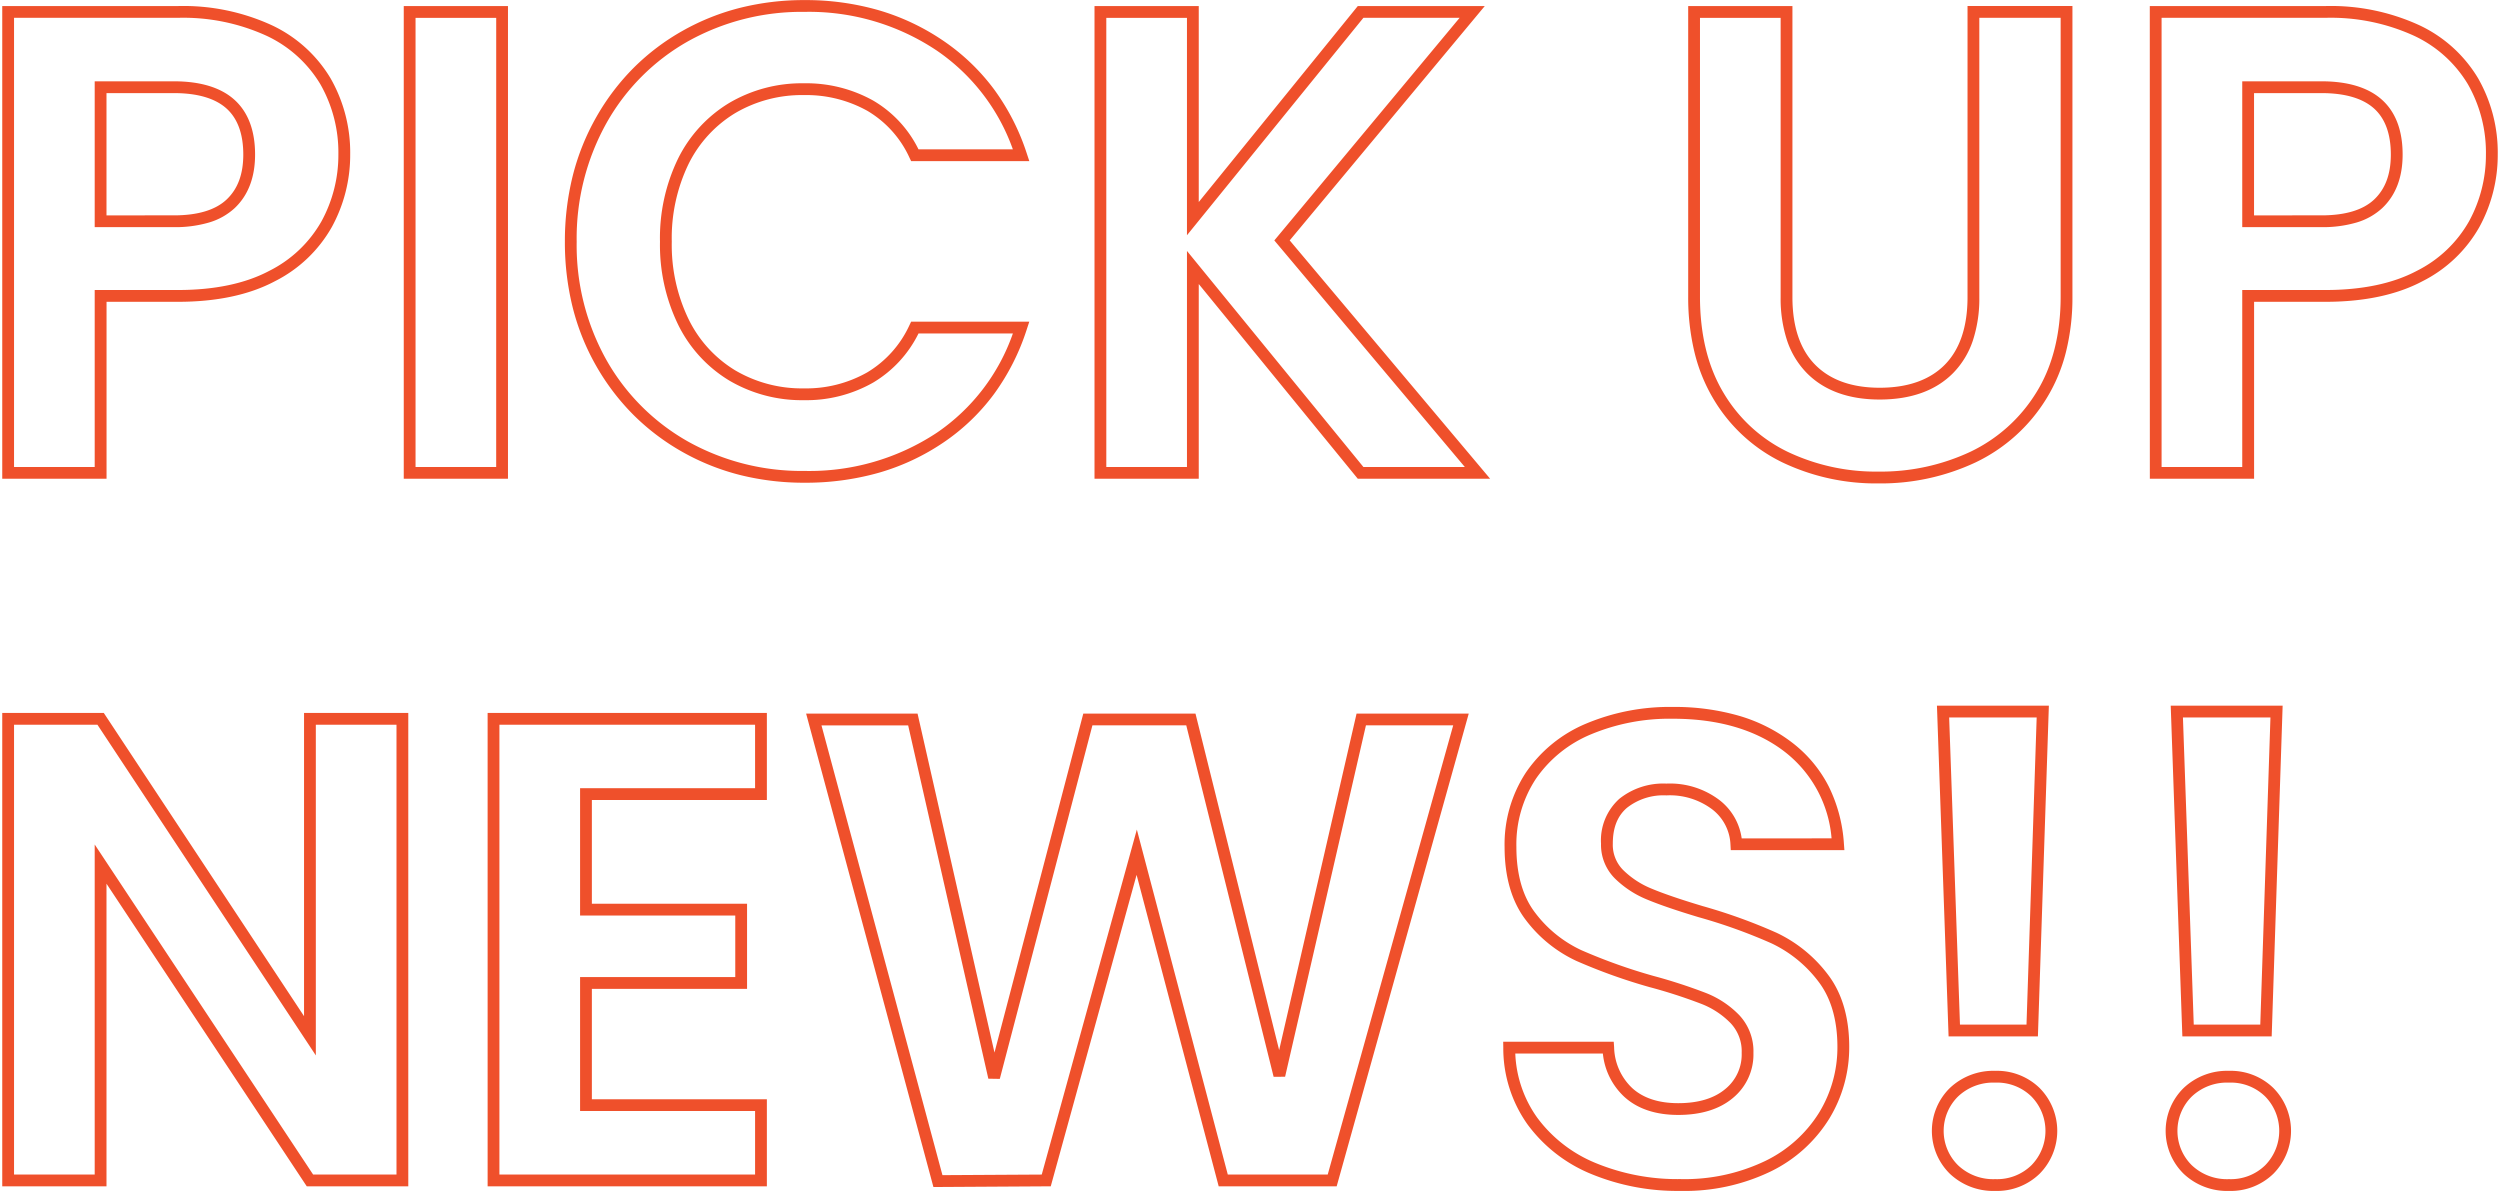 <?xml version="1.0" encoding="UTF-8" standalone="no"?>
<svg
   width="424"
   height="202"
   viewBox="0 0 424 202"
   version="1.1"
   id="svg1"
   sodipodi:docname="pickup_news.svg"
   inkscape:version="1.3 (0e150ed6c4, 2023-07-21)"
   xmlns:inkscape="http://www.inkscape.org/namespaces/inkscape"
   xmlns:sodipodi="http://sodipodi.sourceforge.net/DTD/sodipodi-0.dtd"
   xmlns="http://www.w3.org/2000/svg"
   xmlns:svg="http://www.w3.org/2000/svg">
  <defs
     id="defs1" />
  <sodipodi:namedview
     id="namedview1"
     pagecolor="#ffffff"
     bordercolor="#000000"
     borderopacity="0.25"
     inkscape:showpageshadow="2"
     inkscape:pageopacity="0.0"
     inkscape:pagecheckerboard="0"
     inkscape:deskcolor="#d1d1d1"
     inkscape:zoom="3.0692387"
     inkscape:cx="211.616"
     inkscape:cy="100.83934"
     inkscape:window-width="1920"
     inkscape:window-height="1009"
     inkscape:window-x="1912"
     inkscape:window-y="-8"
     inkscape:window-maximized="1"
     inkscape:current-layer="svg1" />
  <path
     id="PICK_UP_NEWS_"
     data-name="PICK UP NEWS!!"
     d="m 136.453,0.014 a 44.769,44.769 0 0 1 12.573,1.72 38.708,38.708 0 0 1 10.95,5.174 35.7,35.7 0 0 1 8.612,8.239 38.414,38.414 0 0 1 5.55,10.866 l 0.434,1.314 h -20.044 l -0.272,-0.567 a 17.791,17.791 0 0 0 -7.157,-7.966 21.3,21.3 0 0 0 -10.758,-2.667 22.277,22.277 0 0 0 -11.638,3.049 20.9,20.9 0 0 0 -7.912,8.613 28.875,28.875 0 0 0 -2.858,13.209 28.96,28.96 0 0 0 2.861,13.157 20.821,20.821 0 0 0 7.91,8.665 22.277,22.277 0 0 0 11.638,3.049 20.958,20.958 0 0 0 10.75,-2.719 18.132,18.132 0 0 0 7.164,-8.026 l 0.272,-0.567 h 20.04 l -0.429,1.311 a 38.67,38.67 0 0 1 -5.535,10.936 35.106,35.106 0 0 1 -8.573,8.228 38.416,38.416 0 0 1 -10.938,5.133 45.473,45.473 0 0 1 -12.64,1.705 44.644,44.644 0 0 1 -10.9,-1.3 39.617,39.617 0 0 1 -9.81,-3.921 38.7,38.7 0 0 1 -8.278,-6.252 39.292,39.292 0 0 1 -6.322,-8.289 39.3,39.3 0 0 1 -4.008,-9.941 45.633,45.633 0 0 1 -1.33,-11.169 45.806,45.806 0 0 1 1.332,-11.178 39.728,39.728 0 0 1 4.007,-9.981 39.321,39.321 0 0 1 6.321,-8.332 38.448,38.448 0 0 1 8.279,-6.267 39.617,39.617 0 0 1 9.81,-3.921 44.644,44.644 0 0 1 10.899,-1.305 z m 35.328,25.312 a 34.089,34.089 0 0 0 -12.928,-16.766 38.964,38.964 0 0 0 -22.4,-6.546 39.557,39.557 0 0 0 -19.724,4.967 36.369,36.369 0 0 0 -13.847,13.849 40.149,40.149 0 0 0 -5.077,20.168 39.841,39.841 0 0 0 5.075,20.11 36.482,36.482 0 0 0 13.849,13.8 39.557,39.557 0 0 0 19.724,4.962 39.136,39.136 0 0 0 22.454,-6.491 33.857,33.857 0 0 0 12.878,-16.821 h -16.008 a 19.928,19.928 0 0 1 -7.675,8.319 22.927,22.927 0 0 1 -11.762,2.993 24.246,24.246 0 0 1 -12.666,-3.335 22.791,22.791 0 0 1 -8.666,-9.479 30.933,30.933 0 0 1 -3.075,-14.058 30.842,30.842 0 0 1 3.077,-14.118 22.865,22.865 0 0 1 8.664,-9.419 24.246,24.246 0 0 1 12.666,-3.335 23.271,23.271 0 0 1 11.754,2.933 19.577,19.577 0 0 1 7.682,8.267 z M 0.381,1.026 H 30.165 a 35.923,35.923 0 0 1 15.9,3.238 22.925,22.925 0 0 1 10,9.019 25.364,25.364 0 0 1 3.328,12.935 25.447,25.447 0 0 1 -3.088,12.236 22.878,22.878 0 0 1 -9.707,9.256 c -4.345,2.307 -9.872,3.477 -16.429,3.477 h -12.1 v 30.011 H 0.381 Z M 30.165,49.186 c 6.226,0 11.438,-1.091 15.491,-3.243 a 20.919,20.919 0 0 0 8.885,-8.44 23.467,23.467 0 0 0 2.848,-11.284 23.392,23.392 0 0 0 -3.056,-11.934 20.963,20.963 0 0 0 -9.153,-8.229 33.964,33.964 0 0 0 -15.015,-3.034 H 2.381 V 79.198 H 16.061 v -30.016 z m 38.312,-48.16 h 17.676 V 81.198 h -17.676 z m 15.68,2 h -13.68 V 79.198 h 13.676 z m 101.472,-2 h 17.68 V 34.263 l 26.972,-33.237 h 21.538 l -33.086,39.745 33.996,40.427 h -22.446 l -26.974,-33.027 v 33.027 h -17.68 z m 15.68,2 h -13.68 V 79.198 h 13.68 v -36.637 l 29.922,36.637 h 17.2 l -32.306,-38.421 31.428,-37.755 h -16.32 l -29.924,36.876 z m 85.008,-2 h 17.68 V 50.41 c 0,5 1.3,8.857 3.856,11.45 2.556,2.593 6.234,3.9 10.936,3.9 4.776,0 8.493,-1.313 11.048,-3.9 2.555,-2.587 3.856,-6.445 3.856,-11.45 V 1.022 h 17.792 V 50.298 a 38.231,38.231 0 0 1 -1.109,9.446 28.007,28.007 0 0 1 -3.355,7.941 28.457,28.457 0 0 1 -11.95,10.731 37.779,37.779 0 0 1 -16.505,3.571 36.8,36.8 0 0 1 -16.287,-3.573 27.536,27.536 0 0 1 -11.674,-10.743 28.6,28.6 0 0 1 -3.222,-7.935 39.668,39.668 0 0 1 -1.065,-9.437 z m 15.68,2 h -13.68 V 50.298 c 0,6.43 1.346,11.928 4,16.34 a 25.567,25.567 0 0 0 10.836,9.973 34.815,34.815 0 0 0 15.412,3.371 35.8,35.8 0 0 0 15.639,-3.373 26.486,26.486 0 0 0 11.122,-9.989 c 2.76,-4.409 4.16,-9.9 4.16,-16.325 V 3.022 h -13.793 V 50.406 a 22.8,22.8 0 0 1 -1.09,7.337 14.359,14.359 0 0 1 -3.343,5.518 c -2.945,2.984 -7.141,4.5 -12.472,4.5 -5.257,0 -9.415,-1.513 -12.36,-4.5 a 14.36,14.36 0 0 1 -3.343,-5.518 22.8,22.8 0 0 1 -1.09,-7.337 z m 62.608,-2 h 29.784 a 35.925,35.925 0 0 1 15.9,3.238 22.925,22.925 0 0 1 10,9.019 25.364,25.364 0 0 1 3.328,12.935 25.445,25.445 0 0 1 -3.088,12.236 22.877,22.877 0 0 1 -9.707,9.256 c -4.345,2.307 -9.872,3.477 -16.429,3.477 h -12.1 v 30.011 h -17.68 z m 29.784,48.16 c 6.226,0 11.438,-1.091 15.491,-3.243 a 20.918,20.918 0 0 0 8.885,-8.44 23.467,23.467 0 0 0 2.848,-11.284 23.392,23.392 0 0 0 -3.06,-11.934 20.963,20.963 0 0 0 -9.152,-8.229 33.964,33.964 0 0 0 -15.015,-3.034 h -27.781 V 79.198 h 13.68 v -30.016 z m -378.328,-35.396 h 13.432 c 4.49,0 7.936,1.047 10.243,3.111 2.339,2.093 3.525,5.226 3.525,9.313 0,3.853 -1.16,6.9 -3.449,9.07 a 10.964,10.964 0 0 1 -4.369,2.455 20.361,20.361 0 0 1 -5.951,0.786 h -13.431 z m 13.432,22.736 c 4.046,0 7.056,-0.906 8.945,-2.694 1.889,-1.788 2.823,-4.29 2.823,-7.618 0,-3.494 -0.962,-6.125 -2.859,-7.823 -1.929,-1.726 -4.927,-2.6 -8.909,-2.6 h -11.432 v 20.736 z m 350.792,-22.736 h 13.432 c 4.49,0 7.936,1.047 10.243,3.111 2.339,2.093 3.525,5.226 3.525,9.313 0,3.853 -1.16,6.9 -3.449,9.07 a 10.963,10.963 0 0 1 -4.369,2.455 20.361,20.361 0 0 1 -5.95,0.786 h -13.432 z m 13.432,22.736 c 4.046,0 7.056,-0.906 8.945,-2.694 1.889,-1.788 2.823,-4.29 2.823,-7.618 0,-3.494 -0.962,-6.125 -2.859,-7.823 -1.929,-1.726 -4.927,-2.6 -8.909,-2.6 h -11.432 v 20.736 z m -65.212,83.152 h 18.982 l -1.858,56.1 h -15.149 z m 16.914,2 h -14.842 l 1.834,52.1 h 11.283 z m 22.734,-2 h 18.982 l -1.858,56.1 h -15.149 z m 16.914,2 h -14.842 l 1.834,52.1 h 11.283 z m -101.334,-1.78 a 39.351,39.351 0 0 1 11.249,1.512 27.388,27.388 0 0 1 9.021,4.579 21.877,21.877 0 0 1 6.143,7.378 25.573,25.573 0 0 1 2.584,9.745 l 0.08,1.074 h -19.271 l -0.052,-0.945 a 7.932,7.932 0 0 0 -3.054,-5.943 11.966,11.966 0 0 0 -7.82,-2.4 9.976,9.976 0 0 0 -6.685,2.111 c -1.611,1.381 -2.395,3.368 -2.395,6.073 a 6.048,6.048 0 0 0 1.779,4.5 14.884,14.884 0 0 0 4.831,3.145 c 2.011,0.841 4.9,1.828 8.582,2.933 a 92.579,92.579 0 0 1 12.566,4.531 23.418,23.418 0 0 1 8.656,7.007 c 2.443,3.152 3.682,7.315 3.682,12.373 a 23.207,23.207 0 0 1 -3.392,12.165 24.016,24.016 0 0 1 -9.922,8.942 33.6,33.6 0 0 1 -15.35,3.3 38.293,38.293 0 0 1 -15.121,-2.88 25.275,25.275 0 0 1 -10.777,-8.4 22.307,22.307 0 0 1 -4.11,-13 l -0.016,-1.016 h 18.748 l 0.065,0.93 a 9.818,9.818 0 0 0 3.091,6.946 c 1.854,1.685 4.473,2.54 7.783,2.54 3.4,0 6.085,-0.807 7.981,-2.4 a 7.541,7.541 0 0 0 2.779,-6.122 6.936,6.936 0 0 0 -1.853,-5.023 13.988,13.988 0 0 0 -4.969,-3.289 87.515,87.515 0 0 0 -8.687,-2.82 h -0.013 a 95.572,95.572 0 0 1 -12.513,-4.473 22.765,22.765 0 0 1 -8.551,-6.906 c -2.4,-3.115 -3.624,-7.3 -3.624,-12.427 a 22.2,22.2 0 0 1 3.643,-12.655 23.166,23.166 0 0 1 10.172,-8.253 36.6,36.6 0 0 1 14.74,-2.832 z m 26.9,22.288 a 20.667,20.667 0 0 0 -7.861,-14.619 c -4.837,-3.762 -11.243,-5.669 -19.042,-5.669 a 34.626,34.626 0 0 0 -13.935,2.66 21.2,21.2 0 0 0 -9.316,7.539 20.241,20.241 0 0 0 -3.3,11.537 c 0,4.679 1.079,8.448 3.208,11.2 a 20.786,20.786 0 0 0 7.8,6.31 93.621,93.621 0 0 0 12.236,4.372 89.364,89.364 0 0 1 8.889,2.889 15.97,15.97 0 0 1 5.671,3.767 8.96,8.96 0 0 1 2.4,6.4 9.556,9.556 0 0 1 -3.493,7.654 c -2.266,1.9 -5.384,2.866 -9.267,2.866 -3.824,0 -6.9,-1.03 -9.129,-3.06 a 11.593,11.593 0 0 1 -3.649,-7.356 h -14.852 a 20.059,20.059 0 0 0 3.694,10.846 23.306,23.306 0 0 0 9.943,7.731 36.313,36.313 0 0 0 14.335,2.72 31.638,31.638 0 0 0 14.442,-3.083 22.051,22.051 0 0 0 9.118,-8.194 21.235,21.235 0 0 0 3.1,-11.131 c 0,-4.6 -1.1,-8.354 -3.262,-11.147 a 21.438,21.438 0 0 0 -7.919,-6.426 90.646,90.646 0 0 0 -12.291,-4.419 h -0.005 c -3.749,-1.125 -6.7,-2.135 -8.778,-3 a 16.868,16.868 0 0 1 -5.473,-3.575 8.06,8.06 0 0 1 -2.365,-5.915 9.491,9.491 0 0 1 3.093,-7.591 11.9,11.9 0 0 1 7.988,-2.594 13.893,13.893 0 0 1 9.092,2.86 9.944,9.944 0 0 1 3.686,6.436 z M 0.381,120.91 H 17.599 l 33.966,51.431 v -51.431 h 17.68 v 80.288 h -17.217 l -0.3,-0.448 -33.667,-50.877 v 51.325 H 0.381 Z m 16.142,2 H 2.381 v 76.288 H 16.061 v -55.971 l 37.041,55.971 h 14.143 v -76.288 h -13.68 v 56.088 z m 66.178,-2 h 47.36 v 14.768 h -29.68 v 17.6 h 26.32 v 14.432 h -26.32 v 18.72 h 29.68 v 14.768 H 82.701 Z m 45.36,2 H 84.701 v 76.288 h 43.36 v -10.768 H 98.381 v -22.72 h 26.32 v -10.432 H 98.381 v -21.6 h 29.68 z m 8.656,-1.888 h 18.9 l 13.047,57.492 15.063,-57.492 h 19.026 l 14.19,57.076 13.13,-57.072 h 19.026 l -0.355,1.269 -22.044,78.903 h -20.01 l -13.923,-52.823 -14.559,52.823 -19.9,0.121 z m 17.306,2 h -14.7 l 20.517,76.283 16.84,-0.1 16.129,-58.51 15.423,58.503 h 16.951 l 21.28,-76.176 h -14.8 l -13.71,59.592 -1.945,0.017 -14.817,-59.609 h -15.918 l -15.708,59.957 -1.943,-0.032 z m 184.367,58.592 a 10.369,10.369 0 0 1 7.532,2.917 10.329,10.329 0 0 1 0,14.533 10.369,10.369 0 0 1 -7.532,2.917 10.709,10.709 0 0 1 -7.692,-2.91 10.194,10.194 0 0 1 0,-14.547 10.709,10.709 0 0 1 7.691,-2.91 z m 0,18.368 a 8.327,8.327 0 0 0 6.132,-2.347 8.33,8.33 0 0 0 0,-11.675 8.327,8.327 0 0 0 -6.132,-2.347 8.663,8.663 0 0 0 -6.308,2.354 8.195,8.195 0 0 0 0,11.661 8.663,8.663 0 0 0 6.307,2.354 z m 39.648,-18.368 a 10.369,10.369 0 0 1 7.532,2.917 10.329,10.329 0 0 1 0,14.533 10.369,10.369 0 0 1 -7.532,2.917 10.709,10.709 0 0 1 -7.692,-2.91 10.194,10.194 0 0 1 0,-14.547 10.709,10.709 0 0 1 7.691,-2.91 z m 0,18.368 a 8.327,8.327 0 0 0 6.132,-2.347 8.33,8.33 0 0 0 0,-11.675 8.327,8.327 0 0 0 -6.132,-2.347 8.663,8.663 0 0 0 -6.308,2.354 8.195,8.195 0 0 0 0,11.661 8.663,8.663 0 0 0 6.307,2.354 z"
     fill="#ef502b" />
</svg>
